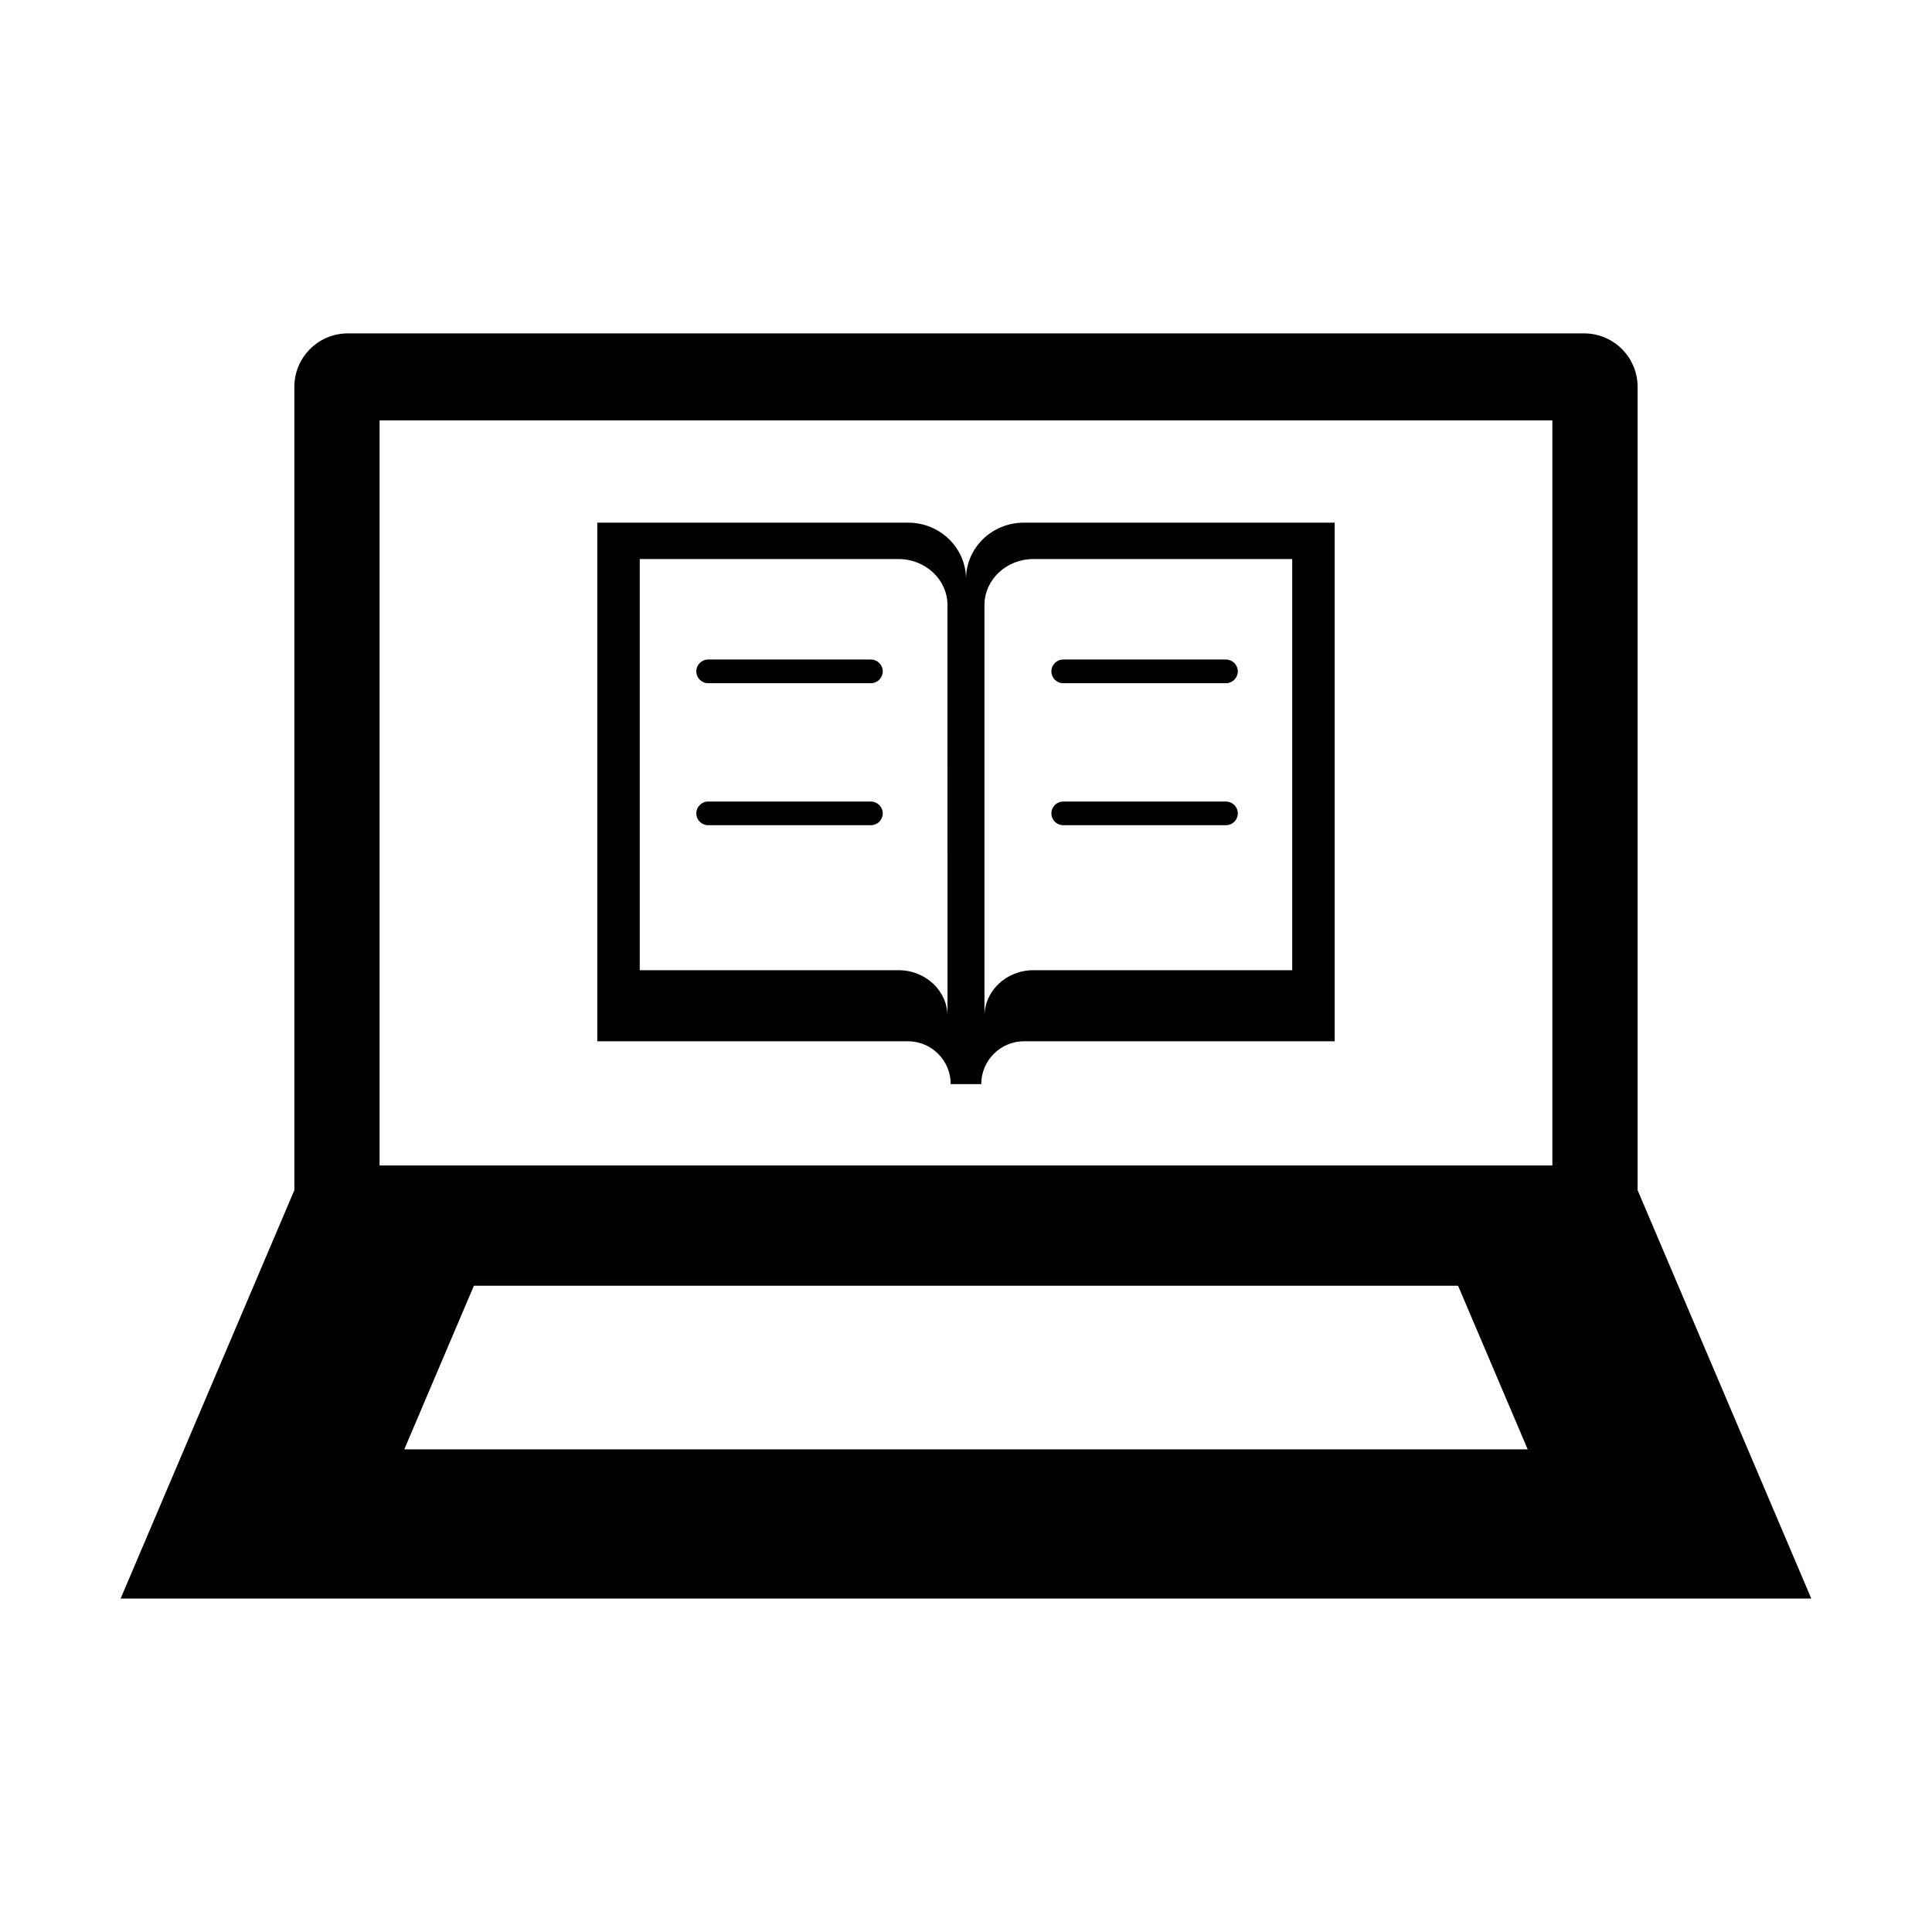 <?xml version="1.0" encoding="UTF-8"?>
<!-- Uploaded to: ICON Repo, www.svgrepo.com, Generator: ICON Repo Mixer Tools -->
<svg fill="#000000" width="800px" height="800px" version="1.1" viewBox="144 144 512 512" xmlns="http://www.w3.org/2000/svg">
 <g>
  <path d="m577.98 459.4v-212.88c0-7.824-6.348-14.168-14.172-14.168h-327.63c-7.824 0-14.168 6.344-14.168 14.168v212.88l-46.047 108.24h448.05zm-326.84 68.695 18.445-43.363h260.82l18.449 43.363zm304.25-75.23h-310.8v-197.46h310.8v197.46z"/>
  <path d="m415.32 282.51c-8.465 0-15.32 6.699-15.32 14.965 0-8.262-6.867-14.965-15.332-14.965h-82.383v137.43h82.293c6.277 0 11.375 5.09 11.375 11.367h8.086c0-6.277 5.094-11.367 11.375-11.367h82.289v-137.43zm-20.223 130.81c0-6.742-5.812-12.207-12.977-12.207h-68.582v-108.96h68.578c7.164 0 12.977 5.473 12.977 12.211zm91.355-12.207h-68.574c-7.176 0-12.984 5.465-12.984 12.207v-108.96c0-6.742 5.809-12.211 12.984-12.211h68.574z"/>
  <path d="m377.94 321.92c0 1.727-1.414 3.141-3.141 3.141h-43.141c-1.723 0-3.129-1.406-3.129-3.141 0-1.738 1.406-3.141 3.129-3.141h43.141c1.723 0.004 3.141 1.406 3.141 3.141z"/>
  <path d="m377.94 359.56c0 1.734-1.414 3.129-3.141 3.129h-43.141c-1.723 0-3.129-1.395-3.129-3.129s1.406-3.141 3.129-3.141h43.141c1.723 0.008 3.141 1.406 3.141 3.141z"/>
  <path d="m472.03 321.92c0 1.727-1.406 3.141-3.133 3.141h-43.137c-1.727 0-3.133-1.406-3.133-3.141 0-1.738 1.406-3.141 3.133-3.141h43.137c1.727 0.004 3.133 1.406 3.133 3.141z"/>
  <path d="m472.03 359.56c0 1.734-1.406 3.129-3.133 3.129h-43.137c-1.727 0-3.133-1.395-3.133-3.129s1.406-3.141 3.133-3.141h43.137c1.727 0.008 3.133 1.406 3.133 3.141z"/>
 </g>
</svg>